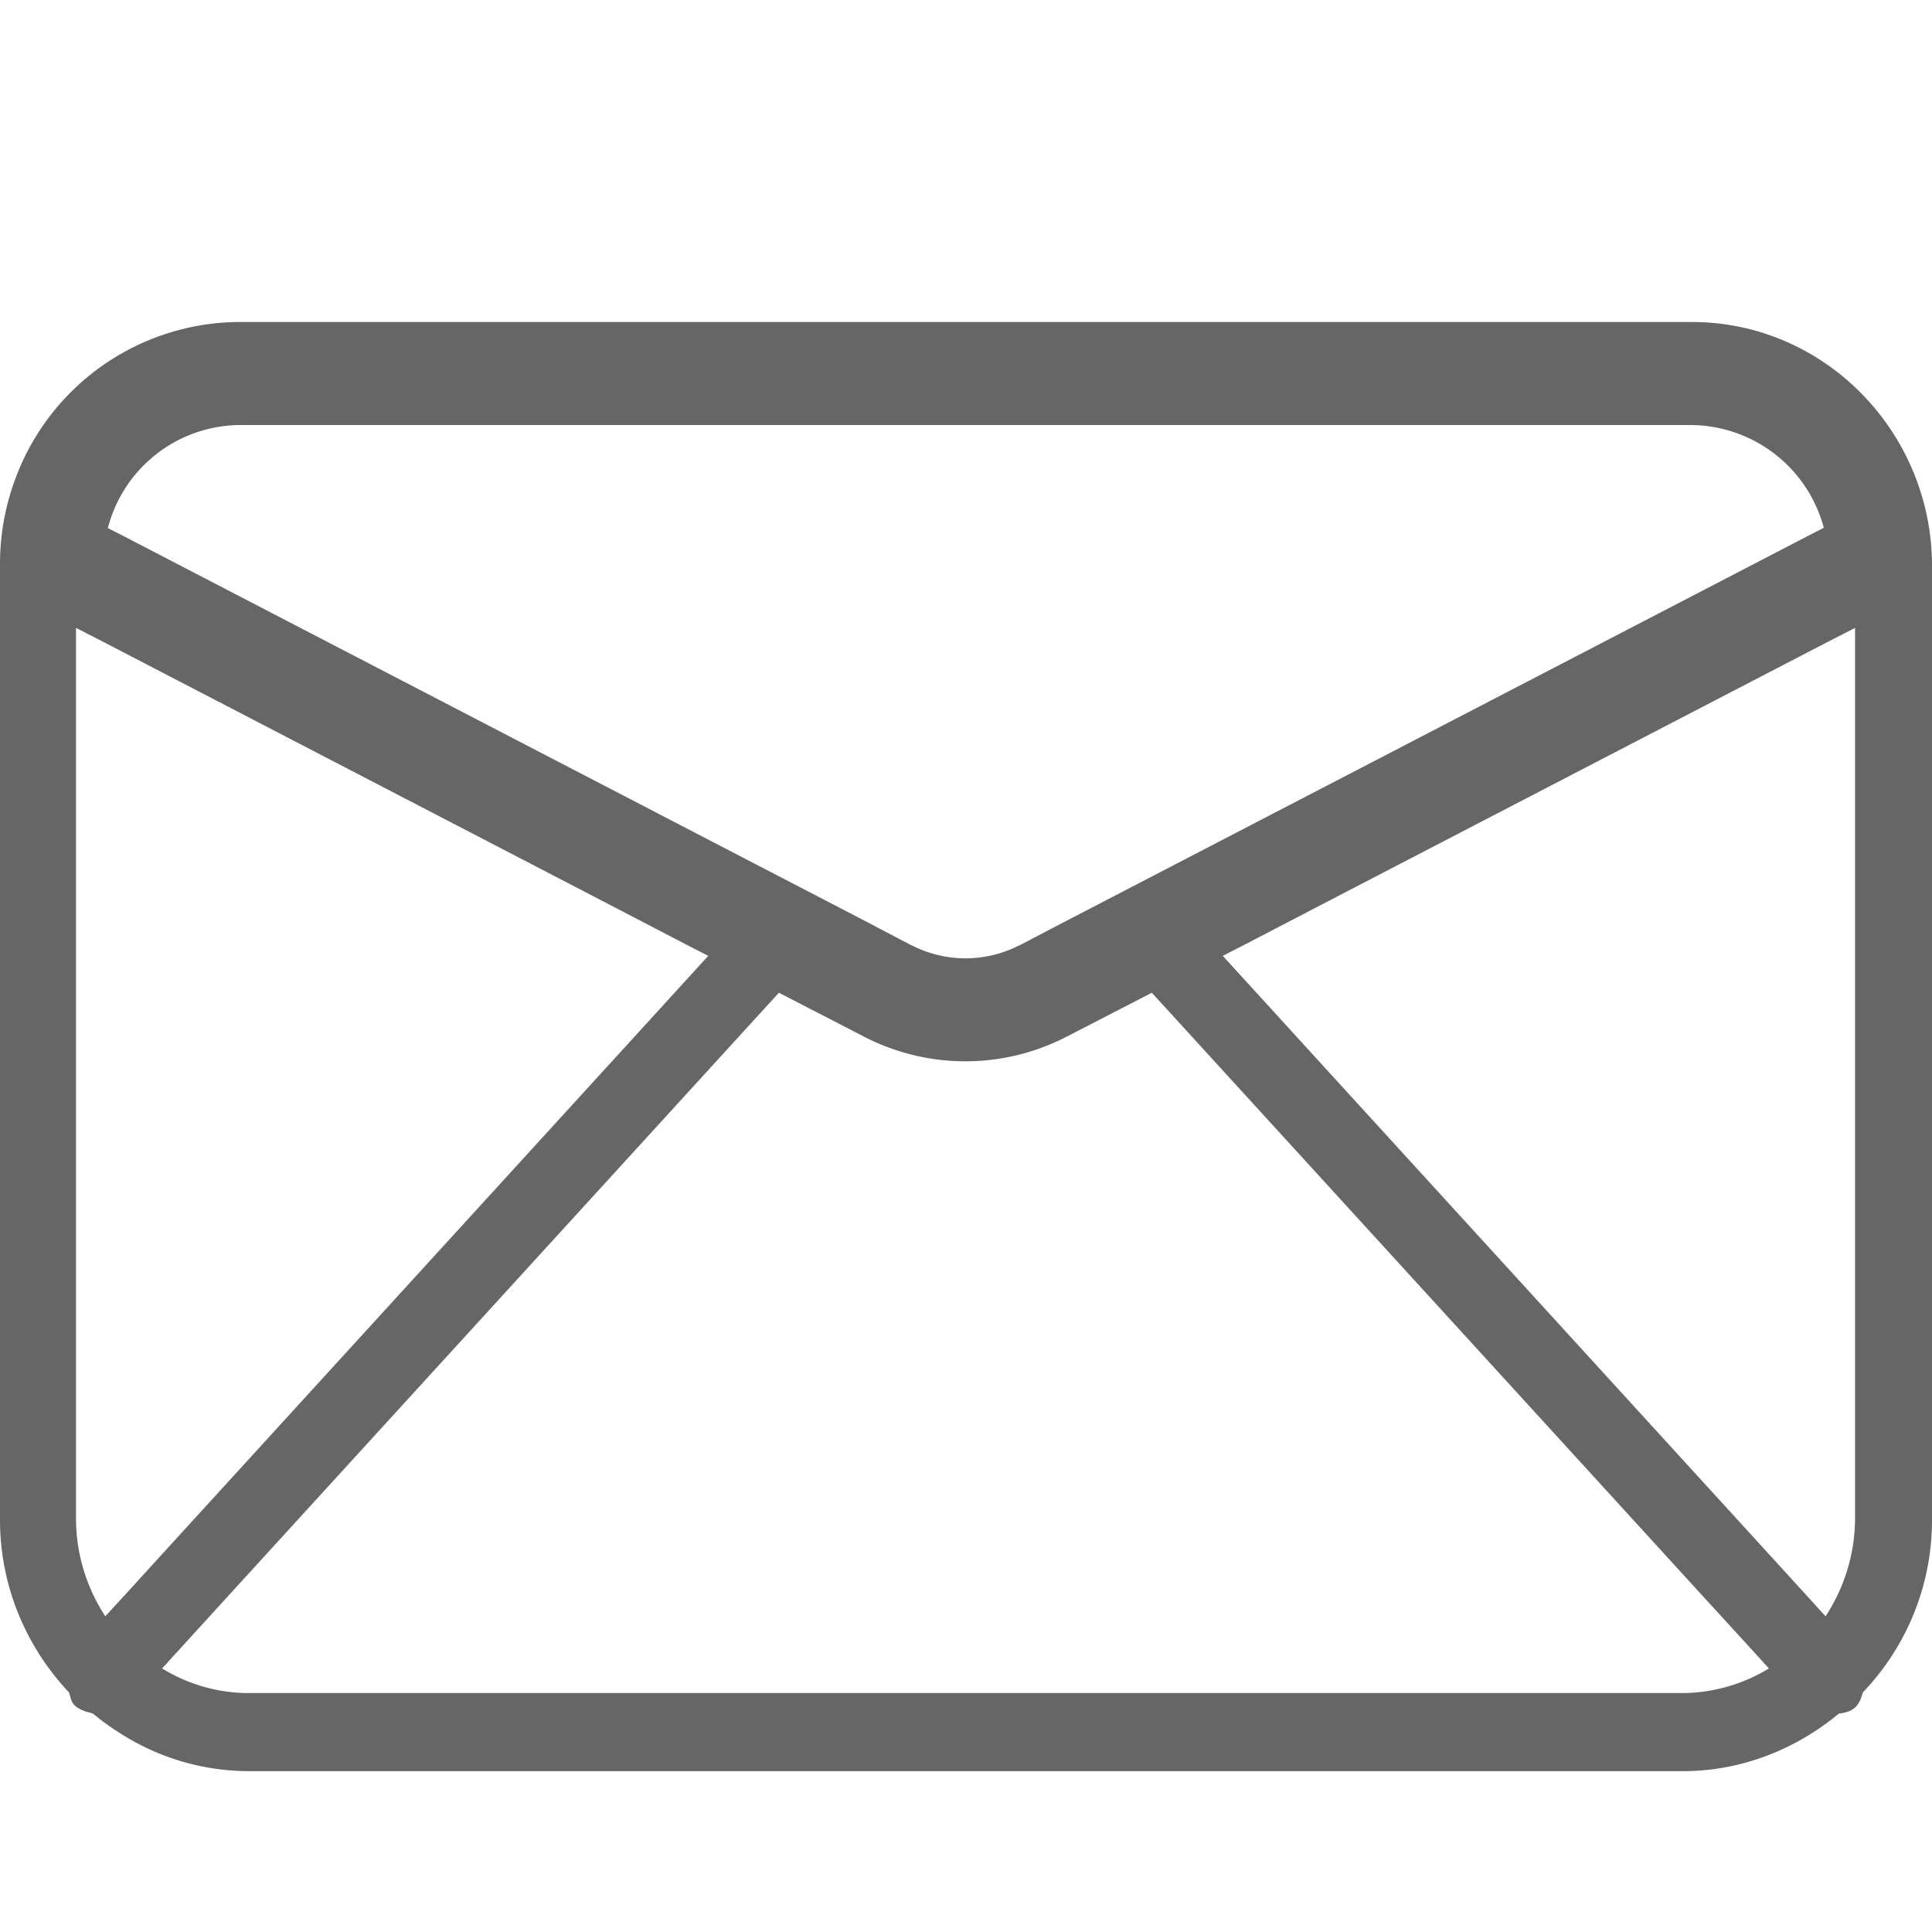 <svg width="12" height="12" viewBox="0 0 12 12" fill="none" xmlns="http://www.w3.org/2000/svg">
    <path fill-rule="evenodd" clip-rule="evenodd" d="M1.041 10.325v.002l-.033.034-.001.002.01.006a1.026 1.026 0 0 0 .53.147h8.905a1.042 1.042 0 0 0 .525-.147l.01-.006-.002-.002-.107-.118-.345-.377L7.24 6.26l-.086-.094-.147.076-.382.197a1.37 1.37 0 0 1-1.258 0l-.382-.197-.147-.076-.086.094L1.46 9.866l-.342.375-.077.084zm4.392-4.573.229.12h.002a.73.73 0 0 0 .666 0h.002l.229-.12.74-.384 3.926-2.038.101-.052a.86.86 0 0 0-.82-.638H1.486a.853.853 0 0 0-.816.64l.098.05 3.926 2.038.74.384zM.472 4.62V3.9l.168.086.472.245 2.699 1.401.44.229.148.076-.447.49-2.83 3.1-.35.384-.118.128a1.11 1.11 0 0 1-.182-.605V4.62zm-.237 5.64A1.545 1.545 0 0 1 0 9.44V3.503c0-.184.033-.36.093-.523A1.49 1.49 0 0 1 1.485 2h9.024c.636 0 1.18.408 1.394.979.061.163.096.34.097.524V9.44a1.544 1.544 0 0 1-.428 1.07l-.008.022a.168.168 0 0 1-.036.068c-.031.032-.07.038-.107.044a1.644 1.644 0 0 1-.244.167c-.215.119-.46.19-.725.19H1.548a1.486 1.486 0 0 1-.79-.228 1.647 1.647 0 0 1-.18-.129l-.025-.008a.22.22 0 0 1-.081-.036c-.023-.019-.03-.04-.036-.063a.275.275 0 0 0-.008-.026 1.601 1.601 0 0 1-.193-.25zm11.287-.97v-5.39l-.162.083-.478.248-2.699 1.401-.44.229-.148.076.447.49 2.83 3.1.354.388.089.098.024.026a1.113 1.113 0 0 0 .183-.599v-.15z" fill="#666"/>
</svg>
